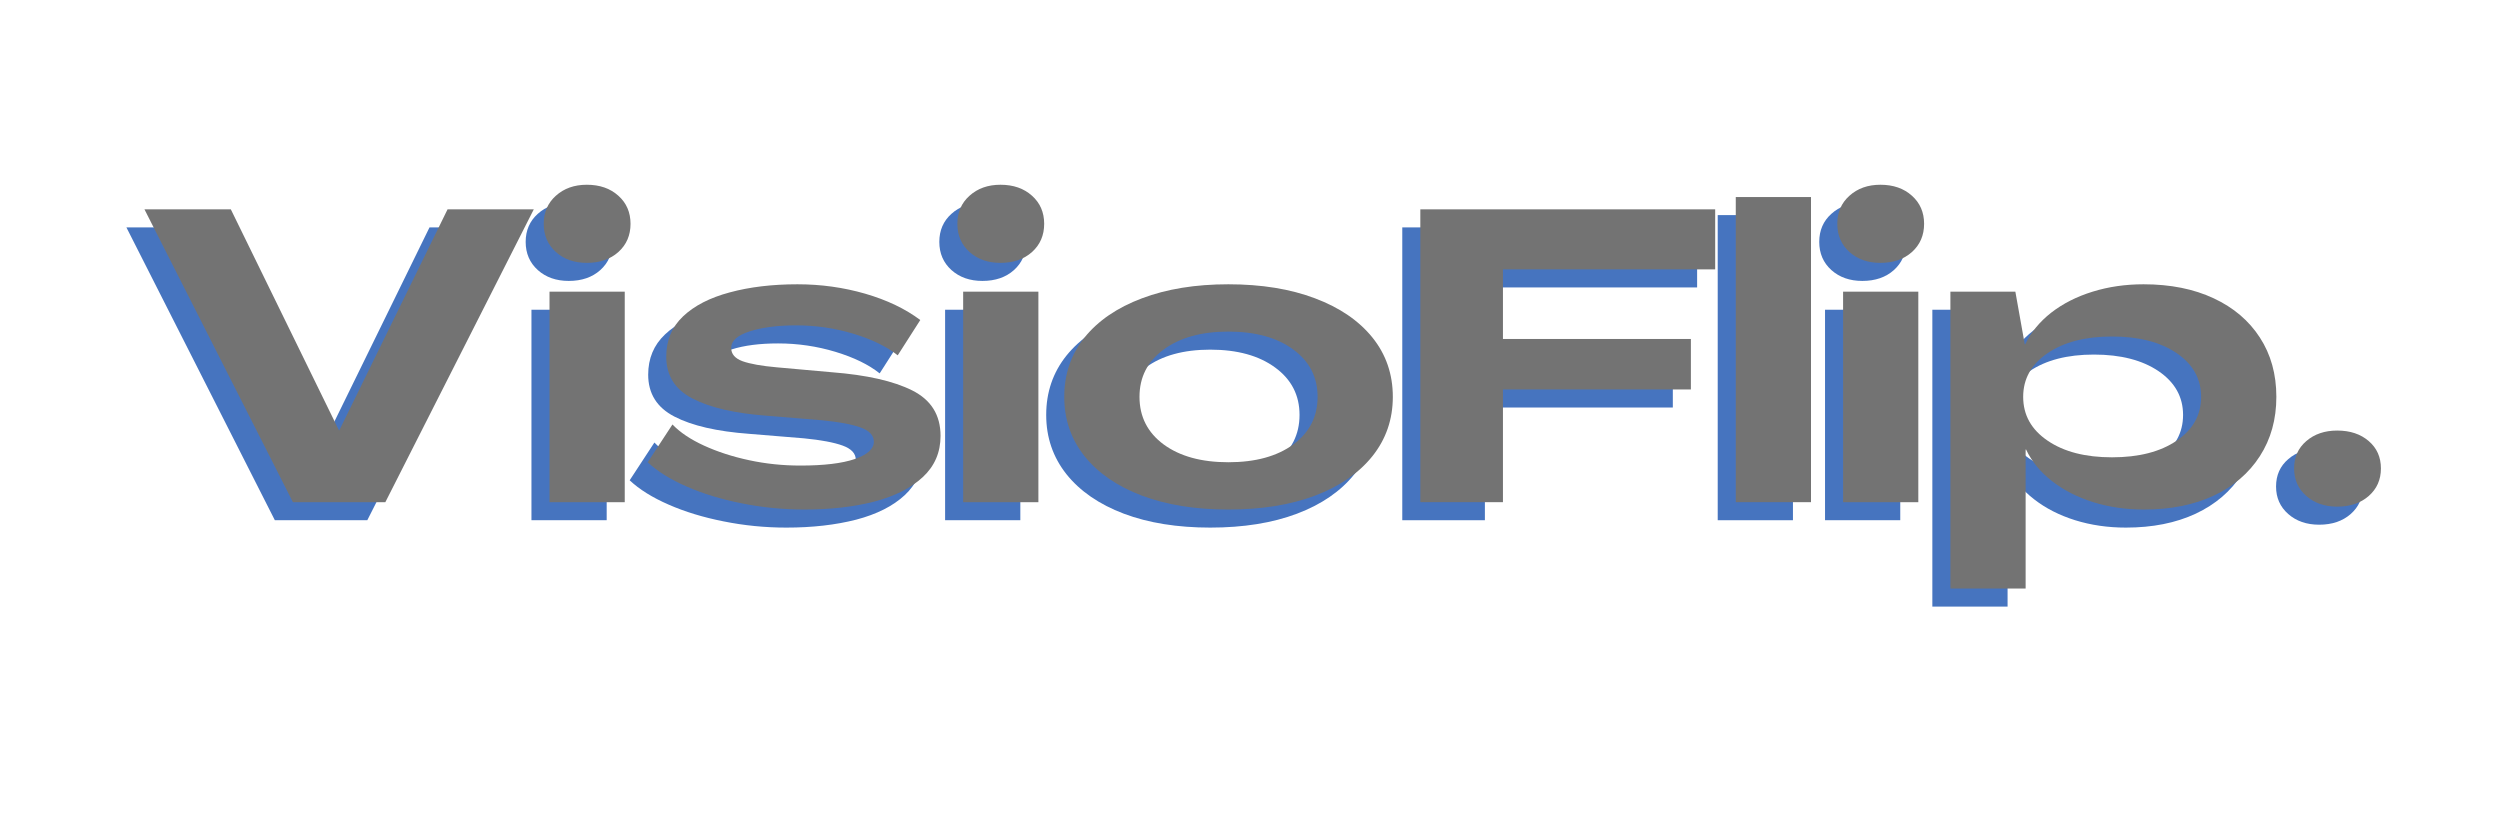 <svg version="1.0" preserveAspectRatio="xMidYMid meet" height="120" viewBox="0 0 270 90" zoomAndPan="magnify" width="360" xmlns:xlink="http://www.w3.org/1999/xlink" xmlns="http://www.w3.org/2000/svg"><defs><g></g><clipPath id="63b22b8886"><path clip-rule="nonzero" d="M 0.441 3 L 43 3 L 43 36 L 0.441 36 Z M 0.441 3"></path></clipPath><clipPath id="f4cb21d187"><path clip-rule="nonzero" d="M 43 0.121 L 54 0.121 L 54 36 L 43 36 Z M 43 0.121"></path></clipPath><clipPath id="c9624942c6"><path clip-rule="nonzero" d="M 88 0.121 L 98 0.121 L 98 36 L 88 36 Z M 88 0.121"></path></clipPath><clipPath id="a0374a0f05"><path clip-rule="nonzero" d="M 183 0.121 L 193 0.121 L 193 36 L 183 36 Z M 183 0.121"></path></clipPath><clipPath id="a0f60aa10a"><rect height="47" y="0" width="244" x="0"></rect></clipPath><clipPath id="5d8f8a8eab"><path clip-rule="nonzero" d="M 0.359 3 L 43 3 L 43 36 L 0.359 36 Z M 0.359 3"></path></clipPath><clipPath id="560ba3d094"><path clip-rule="nonzero" d="M 43 0.199 L 54 0.199 L 54 36 L 43 36 Z M 43 0.199"></path></clipPath><clipPath id="1c6818dba4"><path clip-rule="nonzero" d="M 88 0.199 L 98 0.199 L 98 36 L 88 36 Z M 88 0.199"></path></clipPath><clipPath id="c7aa564b3d"><path clip-rule="nonzero" d="M 183 0.199 L 193 0.199 L 193 36 L 183 36 Z M 183 0.199"></path></clipPath><clipPath id="79a8fd8e04"><rect height="47" y="0" width="244" x="0"></rect></clipPath></defs><g transform="matrix(1, 0, 0, 1, 13, 21)"><g clip-path="url(#a0f60aa10a)"><g clip-path="url(#63b22b8886)"><g fill-opacity="1" fill="#4674bf"><g transform="translate(0.652, 35.184)"><g><path d="M 16.031 0 L 0 -31.625 L 9.328 -31.625 L 21 -7.766 L 21.047 -7.766 L 32.734 -31.625 L 42.047 -31.625 L 26.016 0 Z M 16.031 0"></path></g></g></g></g><g clip-path="url(#f4cb21d187)"><g fill-opacity="1" fill="#4674bf"><g transform="translate(42.35, 35.184)"><g><path d="M 6.078 -25.844 C 4.723 -25.844 3.609 -26.234 2.734 -27.016 C 1.859 -27.805 1.422 -28.82 1.422 -30.062 C 1.422 -31.301 1.859 -32.312 2.734 -33.094 C 3.609 -33.883 4.723 -34.281 6.078 -34.281 C 7.473 -34.281 8.609 -33.883 9.484 -33.094 C 10.359 -32.312 10.797 -31.301 10.797 -30.062 C 10.797 -28.82 10.359 -27.805 9.484 -27.016 C 8.609 -26.234 7.473 -25.844 6.078 -25.844 Z M 2.047 0 L 2.047 -22.734 L 10.172 -22.734 L 10.172 0 Z M 2.047 0"></path></g></g></g></g><g fill-opacity="1" fill="#4674bf"><g transform="translate(54.207, 35.184)"><g><path d="M 17.719 0.797 C 15.406 0.797 13.145 0.57 10.938 0.125 C 8.738 -0.312 6.758 -0.914 5 -1.688 C 3.238 -2.457 1.836 -3.332 0.797 -4.312 L 3.469 -8.391 C 4.289 -7.535 5.426 -6.773 6.875 -6.109 C 8.332 -5.441 9.957 -4.914 11.75 -4.531 C 13.539 -4.145 15.383 -3.953 17.281 -3.953 C 19.82 -3.953 21.781 -4.188 23.156 -4.656 C 24.531 -5.133 25.219 -5.758 25.219 -6.531 C 25.219 -7.207 24.742 -7.719 23.797 -8.062 C 22.848 -8.406 21.457 -8.664 19.625 -8.844 L 13.719 -9.328 C 10.227 -9.586 7.535 -10.207 5.641 -11.188 C 3.742 -12.164 2.797 -13.676 2.797 -15.719 C 2.797 -17.469 3.398 -18.914 4.609 -20.062 C 5.828 -21.219 7.508 -22.082 9.656 -22.656 C 11.801 -23.238 14.238 -23.531 16.969 -23.531 C 19.508 -23.531 21.945 -23.191 24.281 -22.516 C 26.625 -21.836 28.609 -20.891 30.234 -19.672 L 27.797 -15.859 C 26.609 -16.805 25.016 -17.582 23.016 -18.188 C 21.023 -18.789 18.961 -19.094 16.828 -19.094 C 14.848 -19.094 13.18 -18.879 11.828 -18.453 C 10.484 -18.023 9.812 -17.426 9.812 -16.656 C 9.812 -16 10.223 -15.52 11.047 -15.219 C 11.879 -14.926 13.113 -14.707 14.75 -14.562 L 20.688 -14.031 C 24.445 -13.738 27.344 -13.082 29.375 -12.062 C 31.406 -11.039 32.422 -9.406 32.422 -7.156 C 32.422 -5.375 31.781 -3.891 30.5 -2.703 C 29.227 -1.523 27.484 -0.645 25.266 -0.062 C 23.047 0.508 20.531 0.797 17.719 0.797 Z M 17.719 0.797"></path></g></g></g><g clip-path="url(#c9624942c6)"><g fill-opacity="1" fill="#4674bf"><g transform="translate(87.024, 35.184)"><g><path d="M 6.078 -25.844 C 4.723 -25.844 3.609 -26.234 2.734 -27.016 C 1.859 -27.805 1.422 -28.82 1.422 -30.062 C 1.422 -31.301 1.859 -32.312 2.734 -33.094 C 3.609 -33.883 4.723 -34.281 6.078 -34.281 C 7.473 -34.281 8.609 -33.883 9.484 -33.094 C 10.359 -32.312 10.797 -31.301 10.797 -30.062 C 10.797 -28.82 10.359 -27.805 9.484 -27.016 C 8.609 -26.234 7.473 -25.844 6.078 -25.844 Z M 2.047 0 L 2.047 -22.734 L 10.172 -22.734 L 10.172 0 Z M 2.047 0"></path></g></g></g></g><g fill-opacity="1" fill="#4674bf"><g transform="translate(98.881, 35.184)"><g><path d="M 18.828 0.797 C 15.273 0.797 12.164 0.297 9.5 -0.703 C 6.832 -1.711 4.766 -3.133 3.297 -4.969 C 1.836 -6.812 1.109 -8.945 1.109 -11.375 C 1.109 -13.82 1.836 -15.957 3.297 -17.781 C 4.766 -19.602 6.832 -21.016 9.5 -22.016 C 12.164 -23.023 15.273 -23.531 18.828 -23.531 C 22.41 -23.531 25.531 -23.023 28.188 -22.016 C 30.852 -21.016 32.922 -19.602 34.391 -17.781 C 35.859 -15.957 36.594 -13.82 36.594 -11.375 C 36.594 -8.945 35.859 -6.812 34.391 -4.969 C 32.922 -3.133 30.852 -1.711 28.188 -0.703 C 25.531 0.297 22.41 0.797 18.828 0.797 Z M 18.828 -4.312 C 21.754 -4.312 24.094 -4.953 25.844 -6.234 C 27.594 -7.523 28.469 -9.238 28.469 -11.375 C 28.469 -13.5 27.594 -15.203 25.844 -16.484 C 24.094 -17.773 21.754 -18.422 18.828 -18.422 C 15.922 -18.422 13.594 -17.773 11.844 -16.484 C 10.102 -15.203 9.234 -13.5 9.234 -11.375 C 9.234 -9.238 10.102 -7.523 11.844 -6.234 C 13.594 -4.953 15.922 -4.312 18.828 -4.312 Z M 18.828 -4.312"></path></g></g></g><g fill-opacity="1" fill="#4674bf"><g transform="translate(136.227, 35.184)"><g><path d="M 2.219 0 L 2.219 -31.625 L 34.062 -31.625 L 34.062 -25.141 L 11.141 -25.141 L 11.141 -17.625 L 31.438 -17.625 L 31.438 -12.172 L 11.141 -12.172 L 11.141 0 Z M 2.219 0"></path></g></g></g><g fill-opacity="1" fill="#4674bf"><g transform="translate(170.732, 35.184)"><g><path d="M 1.781 0 L 1.781 -32.953 L 9.906 -32.953 L 9.906 0 Z M 1.781 0"></path></g></g></g><g clip-path="url(#a0374a0f05)"><g fill-opacity="1" fill="#4674bf"><g transform="translate(182.056, 35.184)"><g><path d="M 6.078 -25.844 C 4.723 -25.844 3.609 -26.234 2.734 -27.016 C 1.859 -27.805 1.422 -28.82 1.422 -30.062 C 1.422 -31.301 1.859 -32.312 2.734 -33.094 C 3.609 -33.883 4.723 -34.281 6.078 -34.281 C 7.473 -34.281 8.609 -33.883 9.484 -33.094 C 10.359 -32.312 10.797 -31.301 10.797 -30.062 C 10.797 -28.82 10.359 -27.805 9.484 -27.016 C 8.609 -26.234 7.473 -25.844 6.078 -25.844 Z M 2.047 0 L 2.047 -22.734 L 10.172 -22.734 L 10.172 0 Z M 2.047 0"></path></g></g></g></g><g fill-opacity="1" fill="#4674bf"><g transform="translate(193.912, 35.184)"><g><path d="M 1.781 9.328 L 1.781 -22.734 L 8.797 -22.734 L 9.812 -17.047 L 9.859 -17.047 C 10.484 -18.348 11.422 -19.488 12.672 -20.469 C 13.93 -21.445 15.422 -22.203 17.141 -22.734 C 18.859 -23.266 20.691 -23.531 22.641 -23.531 C 25.547 -23.531 28.07 -23.023 30.219 -22.016 C 32.363 -21.016 34.023 -19.602 35.203 -17.781 C 36.391 -15.957 36.984 -13.82 36.984 -11.375 C 36.984 -8.945 36.391 -6.812 35.203 -4.969 C 34.023 -3.133 32.363 -1.711 30.219 -0.703 C 28.07 0.297 25.562 0.797 22.688 0.797 C 20.738 0.797 18.91 0.531 17.203 0 C 15.504 -0.531 14.023 -1.285 12.766 -2.266 C 11.504 -3.242 10.566 -4.383 9.953 -5.688 L 9.906 -5.688 L 9.906 9.328 Z M 19.234 -4.844 C 22.129 -4.844 24.457 -5.441 26.219 -6.641 C 27.977 -7.836 28.859 -9.414 28.859 -11.375 C 28.859 -13.32 27.977 -14.895 26.219 -16.094 C 24.457 -17.289 22.129 -17.891 19.234 -17.891 C 16.359 -17.891 14.039 -17.289 12.281 -16.094 C 10.52 -14.895 9.641 -13.32 9.641 -11.375 C 9.641 -9.414 10.52 -7.836 12.281 -6.641 C 14.039 -5.441 16.359 -4.844 19.234 -4.844 Z M 19.234 -4.844"></path></g></g></g><g fill-opacity="1" fill="#4674bf"><g transform="translate(231.658, 35.184)"><g><path d="M 5.812 0.484 C 4.457 0.484 3.344 0.098 2.469 -0.672 C 1.594 -1.441 1.156 -2.43 1.156 -3.641 C 1.156 -4.859 1.594 -5.844 2.469 -6.594 C 3.344 -7.352 4.457 -7.734 5.812 -7.734 C 7.207 -7.734 8.344 -7.352 9.219 -6.594 C 10.094 -5.844 10.531 -4.859 10.531 -3.641 C 10.531 -2.43 10.094 -1.441 9.219 -0.672 C 8.344 0.098 7.207 0.484 5.812 0.484 Z M 5.812 0.484"></path></g></g></g></g></g><g transform="matrix(1, 0, 0, 1, 15, 19)"><g clip-path="url(#79a8fd8e04)"><g clip-path="url(#5d8f8a8eab)"><g fill-opacity="1" fill="#737373"><g transform="translate(0.602, 35.234)"><g><path d="M 16.031 0 L 0 -31.625 L 9.328 -31.625 L 21 -7.766 L 21.047 -7.766 L 32.734 -31.625 L 42.047 -31.625 L 26.016 0 Z M 16.031 0"></path></g></g></g></g><g clip-path="url(#560ba3d094)"><g fill-opacity="1" fill="#737373"><g transform="translate(42.3, 35.234)"><g><path d="M 6.078 -25.844 C 4.723 -25.844 3.609 -26.234 2.734 -27.016 C 1.859 -27.805 1.422 -28.82 1.422 -30.062 C 1.422 -31.301 1.859 -32.312 2.734 -33.094 C 3.609 -33.883 4.723 -34.281 6.078 -34.281 C 7.473 -34.281 8.609 -33.883 9.484 -33.094 C 10.359 -32.312 10.797 -31.301 10.797 -30.062 C 10.797 -28.82 10.359 -27.805 9.484 -27.016 C 8.609 -26.234 7.473 -25.844 6.078 -25.844 Z M 2.047 0 L 2.047 -22.734 L 10.172 -22.734 L 10.172 0 Z M 2.047 0"></path></g></g></g></g><g fill-opacity="1" fill="#737373"><g transform="translate(54.157, 35.234)"><g><path d="M 17.719 0.797 C 15.406 0.797 13.145 0.57 10.938 0.125 C 8.738 -0.312 6.758 -0.914 5 -1.688 C 3.238 -2.457 1.836 -3.332 0.797 -4.312 L 3.469 -8.391 C 4.289 -7.535 5.426 -6.773 6.875 -6.109 C 8.332 -5.441 9.957 -4.914 11.75 -4.531 C 13.539 -4.145 15.383 -3.953 17.281 -3.953 C 19.82 -3.953 21.781 -4.188 23.156 -4.656 C 24.531 -5.133 25.219 -5.758 25.219 -6.531 C 25.219 -7.207 24.742 -7.719 23.797 -8.062 C 22.848 -8.406 21.457 -8.664 19.625 -8.844 L 13.719 -9.328 C 10.227 -9.586 7.535 -10.207 5.641 -11.188 C 3.742 -12.164 2.797 -13.676 2.797 -15.719 C 2.797 -17.469 3.398 -18.914 4.609 -20.062 C 5.828 -21.219 7.508 -22.082 9.656 -22.656 C 11.801 -23.238 14.238 -23.531 16.969 -23.531 C 19.508 -23.531 21.945 -23.191 24.281 -22.516 C 26.625 -21.836 28.609 -20.891 30.234 -19.672 L 27.797 -15.859 C 26.609 -16.805 25.016 -17.582 23.016 -18.188 C 21.023 -18.789 18.961 -19.094 16.828 -19.094 C 14.848 -19.094 13.18 -18.879 11.828 -18.453 C 10.484 -18.023 9.812 -17.426 9.812 -16.656 C 9.812 -16 10.223 -15.52 11.047 -15.219 C 11.879 -14.926 13.113 -14.707 14.75 -14.562 L 20.688 -14.031 C 24.445 -13.738 27.344 -13.082 29.375 -12.062 C 31.406 -11.039 32.422 -9.406 32.422 -7.156 C 32.422 -5.375 31.781 -3.891 30.5 -2.703 C 29.227 -1.523 27.484 -0.645 25.266 -0.062 C 23.047 0.508 20.531 0.797 17.719 0.797 Z M 17.719 0.797"></path></g></g></g><g clip-path="url(#1c6818dba4)"><g fill-opacity="1" fill="#737373"><g transform="translate(86.974, 35.234)"><g><path d="M 6.078 -25.844 C 4.723 -25.844 3.609 -26.234 2.734 -27.016 C 1.859 -27.805 1.422 -28.82 1.422 -30.062 C 1.422 -31.301 1.859 -32.312 2.734 -33.094 C 3.609 -33.883 4.723 -34.281 6.078 -34.281 C 7.473 -34.281 8.609 -33.883 9.484 -33.094 C 10.359 -32.312 10.797 -31.301 10.797 -30.062 C 10.797 -28.82 10.359 -27.805 9.484 -27.016 C 8.609 -26.234 7.473 -25.844 6.078 -25.844 Z M 2.047 0 L 2.047 -22.734 L 10.172 -22.734 L 10.172 0 Z M 2.047 0"></path></g></g></g></g><g fill-opacity="1" fill="#737373"><g transform="translate(98.831, 35.234)"><g><path d="M 18.828 0.797 C 15.273 0.797 12.164 0.297 9.5 -0.703 C 6.832 -1.711 4.766 -3.133 3.297 -4.969 C 1.836 -6.812 1.109 -8.945 1.109 -11.375 C 1.109 -13.82 1.836 -15.957 3.297 -17.781 C 4.766 -19.602 6.832 -21.016 9.5 -22.016 C 12.164 -23.023 15.273 -23.531 18.828 -23.531 C 22.41 -23.531 25.531 -23.023 28.188 -22.016 C 30.852 -21.016 32.922 -19.602 34.391 -17.781 C 35.859 -15.957 36.594 -13.82 36.594 -11.375 C 36.594 -8.945 35.859 -6.812 34.391 -4.969 C 32.922 -3.133 30.852 -1.711 28.188 -0.703 C 25.531 0.297 22.41 0.797 18.828 0.797 Z M 18.828 -4.312 C 21.754 -4.312 24.094 -4.953 25.844 -6.234 C 27.594 -7.523 28.469 -9.238 28.469 -11.375 C 28.469 -13.5 27.594 -15.203 25.844 -16.484 C 24.094 -17.773 21.754 -18.422 18.828 -18.422 C 15.922 -18.422 13.594 -17.773 11.844 -16.484 C 10.102 -15.203 9.234 -13.5 9.234 -11.375 C 9.234 -9.238 10.102 -7.523 11.844 -6.234 C 13.594 -4.953 15.922 -4.312 18.828 -4.312 Z M 18.828 -4.312"></path></g></g></g><g fill-opacity="1" fill="#737373"><g transform="translate(136.177, 35.234)"><g><path d="M 2.219 0 L 2.219 -31.625 L 34.062 -31.625 L 34.062 -25.141 L 11.141 -25.141 L 11.141 -17.625 L 31.438 -17.625 L 31.438 -12.172 L 11.141 -12.172 L 11.141 0 Z M 2.219 0"></path></g></g></g><g fill-opacity="1" fill="#737373"><g transform="translate(170.682, 35.234)"><g><path d="M 1.781 0 L 1.781 -32.953 L 9.906 -32.953 L 9.906 0 Z M 1.781 0"></path></g></g></g><g clip-path="url(#c7aa564b3d)"><g fill-opacity="1" fill="#737373"><g transform="translate(182.006, 35.234)"><g><path d="M 6.078 -25.844 C 4.723 -25.844 3.609 -26.234 2.734 -27.016 C 1.859 -27.805 1.422 -28.82 1.422 -30.062 C 1.422 -31.301 1.859 -32.312 2.734 -33.094 C 3.609 -33.883 4.723 -34.281 6.078 -34.281 C 7.473 -34.281 8.609 -33.883 9.484 -33.094 C 10.359 -32.312 10.797 -31.301 10.797 -30.062 C 10.797 -28.82 10.359 -27.805 9.484 -27.016 C 8.609 -26.234 7.473 -25.844 6.078 -25.844 Z M 2.047 0 L 2.047 -22.734 L 10.172 -22.734 L 10.172 0 Z M 2.047 0"></path></g></g></g></g><g fill-opacity="1" fill="#737373"><g transform="translate(193.862, 35.234)"><g><path d="M 1.781 9.328 L 1.781 -22.734 L 8.797 -22.734 L 9.812 -17.047 L 9.859 -17.047 C 10.484 -18.348 11.422 -19.488 12.672 -20.469 C 13.93 -21.445 15.422 -22.203 17.141 -22.734 C 18.859 -23.266 20.691 -23.531 22.641 -23.531 C 25.547 -23.531 28.07 -23.023 30.219 -22.016 C 32.363 -21.016 34.023 -19.602 35.203 -17.781 C 36.391 -15.957 36.984 -13.82 36.984 -11.375 C 36.984 -8.945 36.391 -6.812 35.203 -4.969 C 34.023 -3.133 32.363 -1.711 30.219 -0.703 C 28.07 0.297 25.562 0.797 22.688 0.797 C 20.738 0.797 18.91 0.531 17.203 0 C 15.504 -0.531 14.023 -1.285 12.766 -2.266 C 11.504 -3.242 10.566 -4.383 9.953 -5.688 L 9.906 -5.688 L 9.906 9.328 Z M 19.234 -4.844 C 22.129 -4.844 24.457 -5.441 26.219 -6.641 C 27.977 -7.836 28.859 -9.414 28.859 -11.375 C 28.859 -13.32 27.977 -14.895 26.219 -16.094 C 24.457 -17.289 22.129 -17.891 19.234 -17.891 C 16.359 -17.891 14.039 -17.289 12.281 -16.094 C 10.52 -14.895 9.641 -13.32 9.641 -11.375 C 9.641 -9.414 10.52 -7.836 12.281 -6.641 C 14.039 -5.441 16.359 -4.844 19.234 -4.844 Z M 19.234 -4.844"></path></g></g></g><g fill-opacity="1" fill="#737373"><g transform="translate(231.608, 35.234)"><g><path d="M 5.812 0.484 C 4.457 0.484 3.344 0.098 2.469 -0.672 C 1.594 -1.441 1.156 -2.43 1.156 -3.641 C 1.156 -4.859 1.594 -5.844 2.469 -6.594 C 3.344 -7.352 4.457 -7.734 5.812 -7.734 C 7.207 -7.734 8.344 -7.352 9.219 -6.594 C 10.094 -5.844 10.531 -4.859 10.531 -3.641 C 10.531 -2.43 10.094 -1.441 9.219 -0.672 C 8.344 0.098 7.207 0.484 5.812 0.484 Z M 5.812 0.484"></path></g></g></g></g></g></svg>